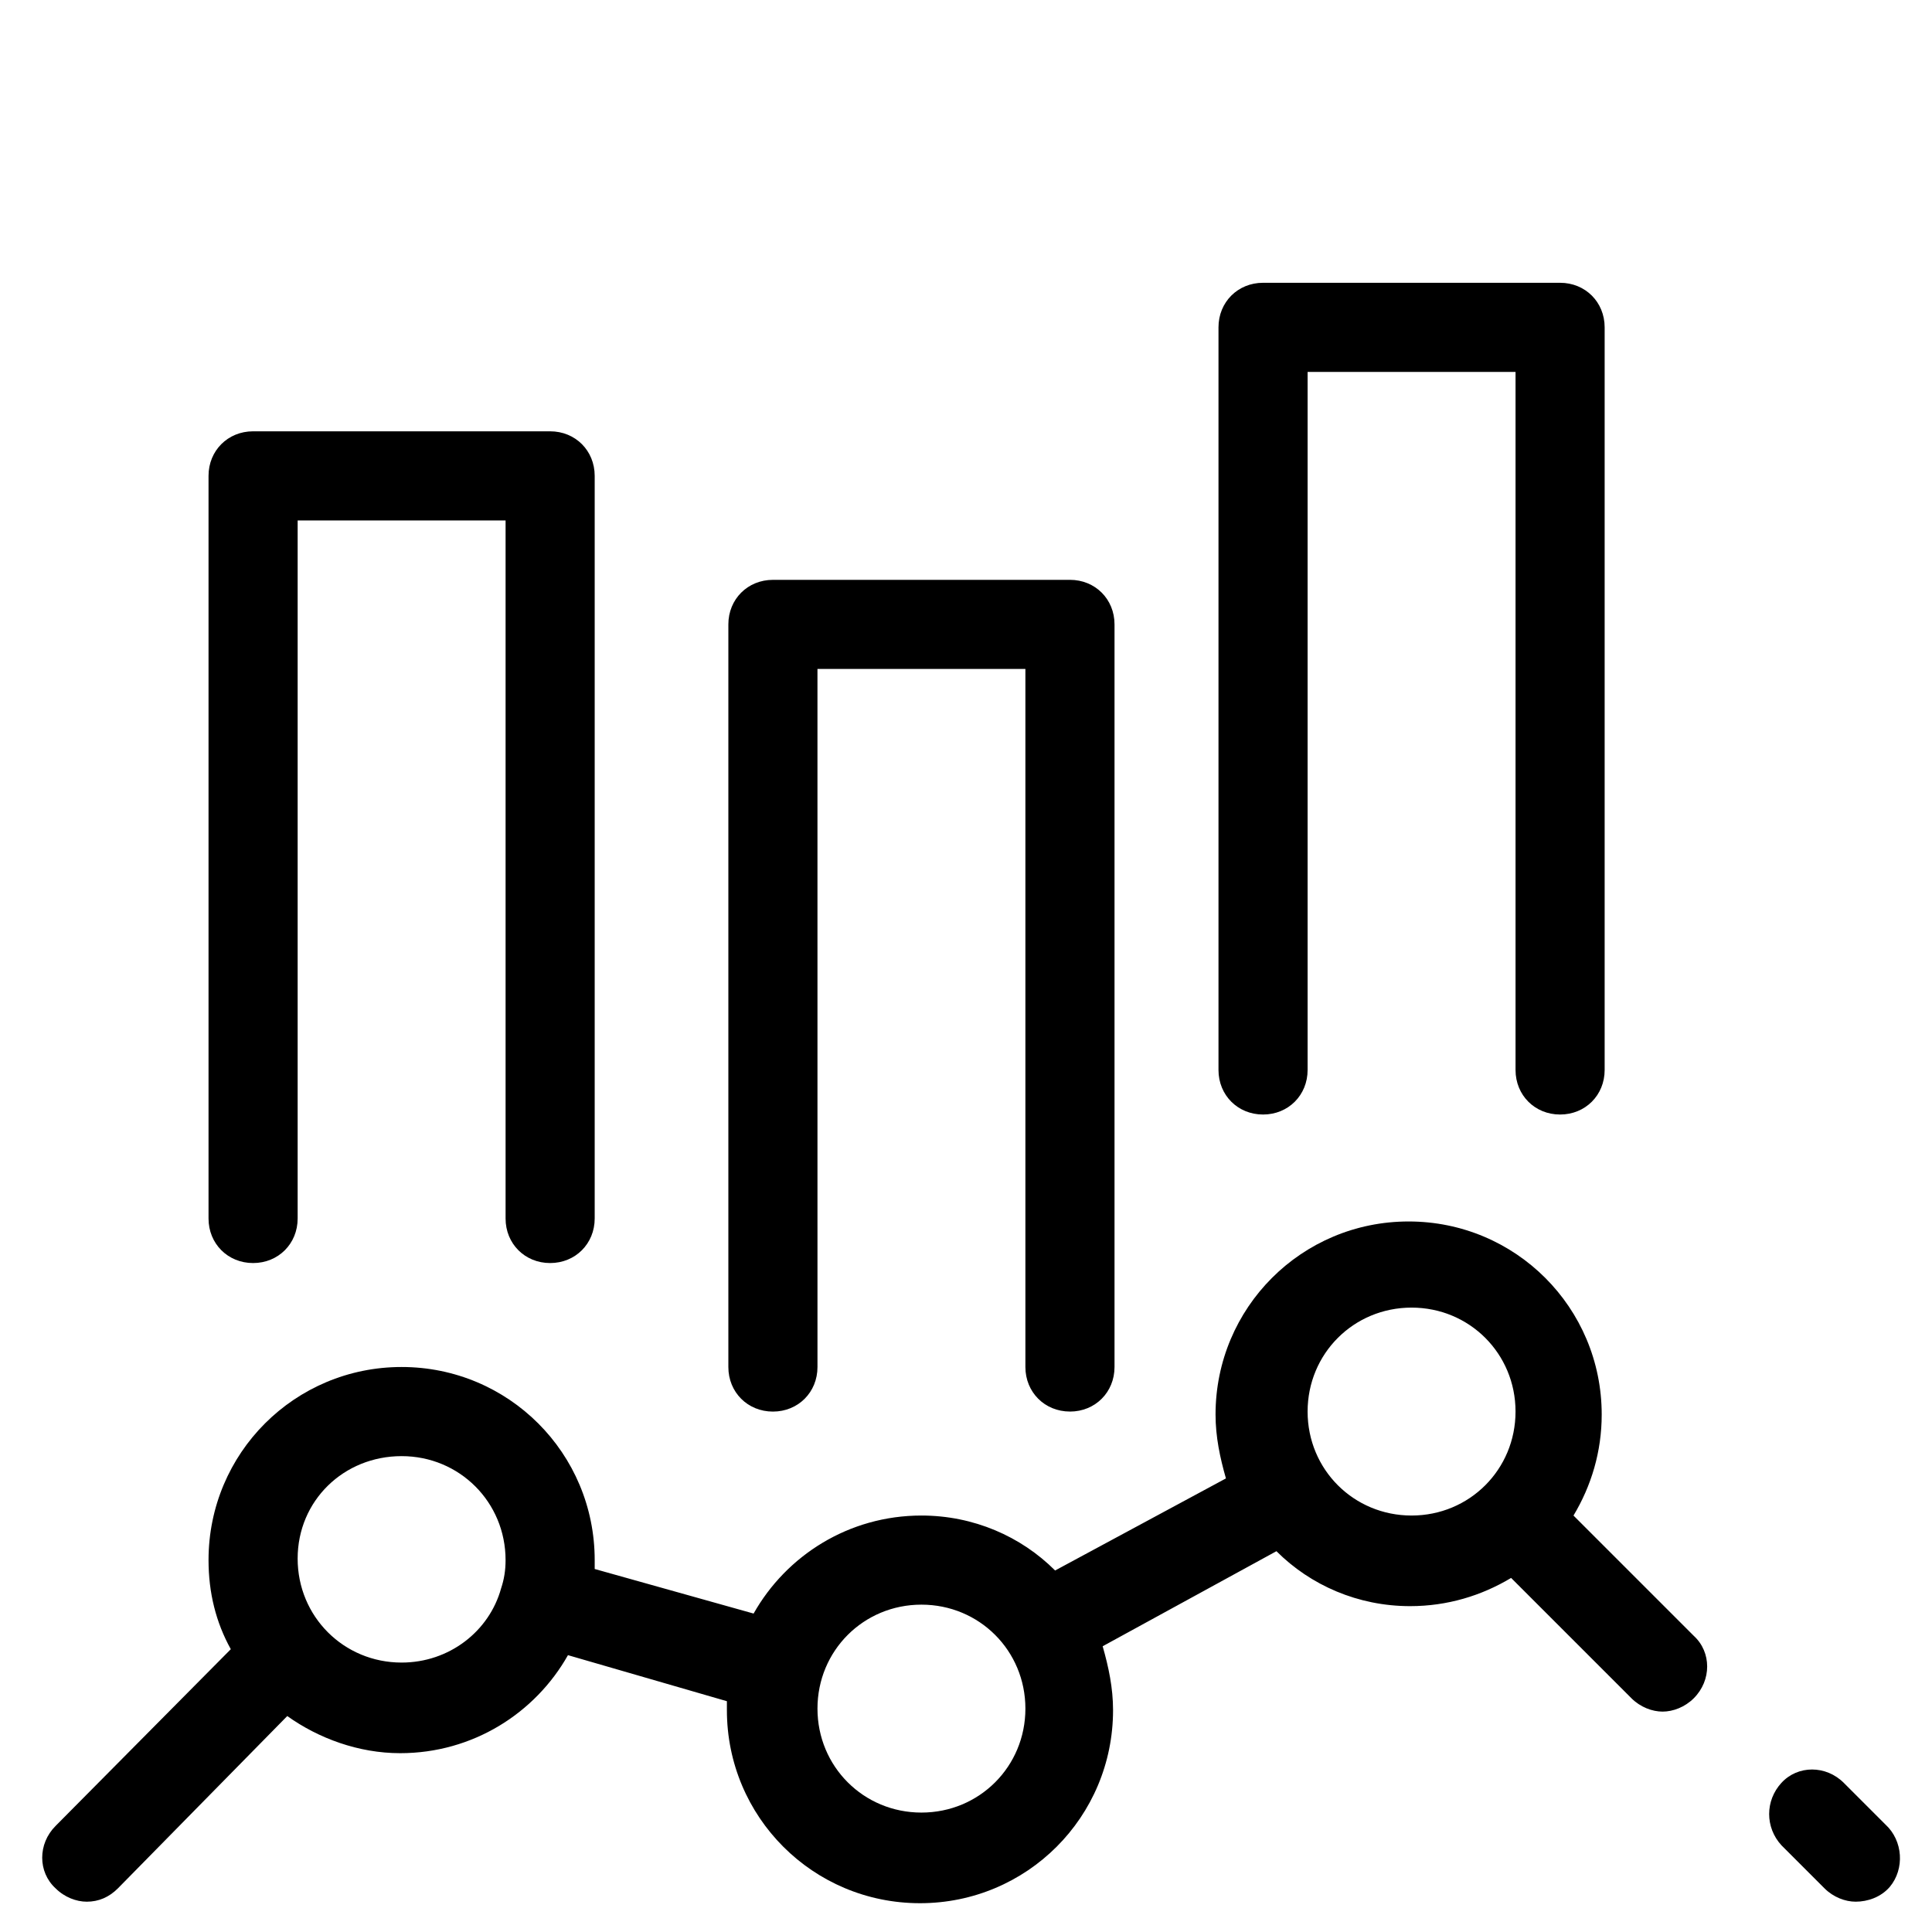 <?xml version="1.0" encoding="UTF-8"?>
<!-- Uploaded to: ICON Repo, www.iconrepo.com, Generator: ICON Repo Mixer Tools -->
<svg fill="#000000" width="800px" height="800px" version="1.1" viewBox="144 144 512 512" xmlns="http://www.w3.org/2000/svg">
 <g>
  <path d="m616.09 633.01 11.414 11.414c2.363 2.363 5.512 3.543 8.266 3.543 3.148 0 6.691-1.18 9.055-3.938 3.938-4.723 3.543-12.203-1.18-16.531l-11.02-11.02c-4.723-4.723-12.203-4.723-16.531 0-4.332 4.723-4.332 11.809-0.004 16.531z"/>
  <path d="m166.99 647.97c3.148 0 5.902-1.18 8.266-3.543l44.871-45.656c8.266 5.902 18.895 9.84 29.914 9.84 19.285 0 35.816-10.629 44.477-25.977l42.117 12.203v2.363c0 28.34 22.828 51.168 51.168 51.168 28.34 0 51.168-22.828 51.168-51.168 0-5.902-1.18-11.414-2.754-16.926l46.051-25.191c9.055 9.055 21.648 14.562 35.426 14.562 9.84 0 18.895-2.754 26.766-7.477l31.883 31.883c2.363 2.363 5.512 3.543 8.266 3.543 2.754 0 5.902-1.18 8.266-3.543 4.723-4.723 4.723-12.203 0-16.531l-31.883-31.883c4.723-7.871 7.477-16.926 7.477-26.766 0-28.34-22.828-51.168-51.168-51.168s-51.168 22.828-51.168 51.168c0 5.902 1.18 11.414 2.754 16.926l-45.27 24.398c-9.055-9.055-21.648-14.562-35.426-14.562-19.285 0-35.816 10.629-44.477 25.977l-42.113-11.809v-2.363c0-28.34-22.828-51.168-51.168-51.168-28.34 0-51.168 22.828-51.168 51.168 0 8.66 1.969 16.531 5.902 23.617l-46.441 46.84c-4.723 4.723-4.723 12.203 0 16.531 2.359 2.359 5.508 3.543 8.266 3.543zm351.09-157.44c15.352 0 27.551 12.203 27.551 27.551 0 15.352-12.203 27.551-27.551 27.551-15.352 0-27.551-12.203-27.551-27.551 0-15.352 12.199-27.551 27.551-27.551zm-129.89 78.719c15.352 0 27.551 12.203 27.551 27.551 0 15.352-12.203 27.551-27.551 27.551-15.352 0-27.551-12.203-27.551-27.551-0.004-15.348 12.199-27.551 27.551-27.551zm-137.76-39.359c15.352 0 27.551 12.203 27.551 27.551 0 2.754-0.395 5.117-1.18 7.477-3.148 11.414-13.777 19.68-26.371 19.68-15.352 0-27.551-12.203-27.551-27.551 0-15.348 12.199-27.156 27.551-27.156z"/>
  <path d="m289.79 478.72c6.691 0 11.809-5.117 11.809-11.809v-196.8c0-6.691-5.117-11.809-11.809-11.809h-78.719c-6.691 0-11.809 5.117-11.809 11.809v196.8c0 6.691 5.117 11.809 11.809 11.809 6.691 0 11.809-5.117 11.809-11.809v-184.99h55.105v184.99c-0.004 6.691 5.113 11.809 11.805 11.809z"/>
  <path d="m427.55 518.08c6.691 0 11.809-5.117 11.809-11.809v-196.8c0-6.691-5.117-11.809-11.809-11.809l-78.719 0.004c-6.691 0-11.809 5.117-11.809 11.809v196.8c0 6.691 5.117 11.809 11.809 11.809 6.691 0 11.809-5.117 11.809-11.809l-0.004-185h55.105v184.99c0 6.691 5.117 11.809 11.809 11.809z"/>
  <path d="m557.44 439.36c6.691 0 11.809-5.117 11.809-11.809v-196.8c0-6.691-5.117-11.809-11.809-11.809h-78.719c-6.691 0-11.809 5.117-11.809 11.809v196.8c0 6.691 5.117 11.809 11.809 11.809s11.809-5.117 11.809-11.809v-184.99h55.105v184.99c0 6.691 5.113 11.809 11.805 11.809z"/>
 </g>
</svg>